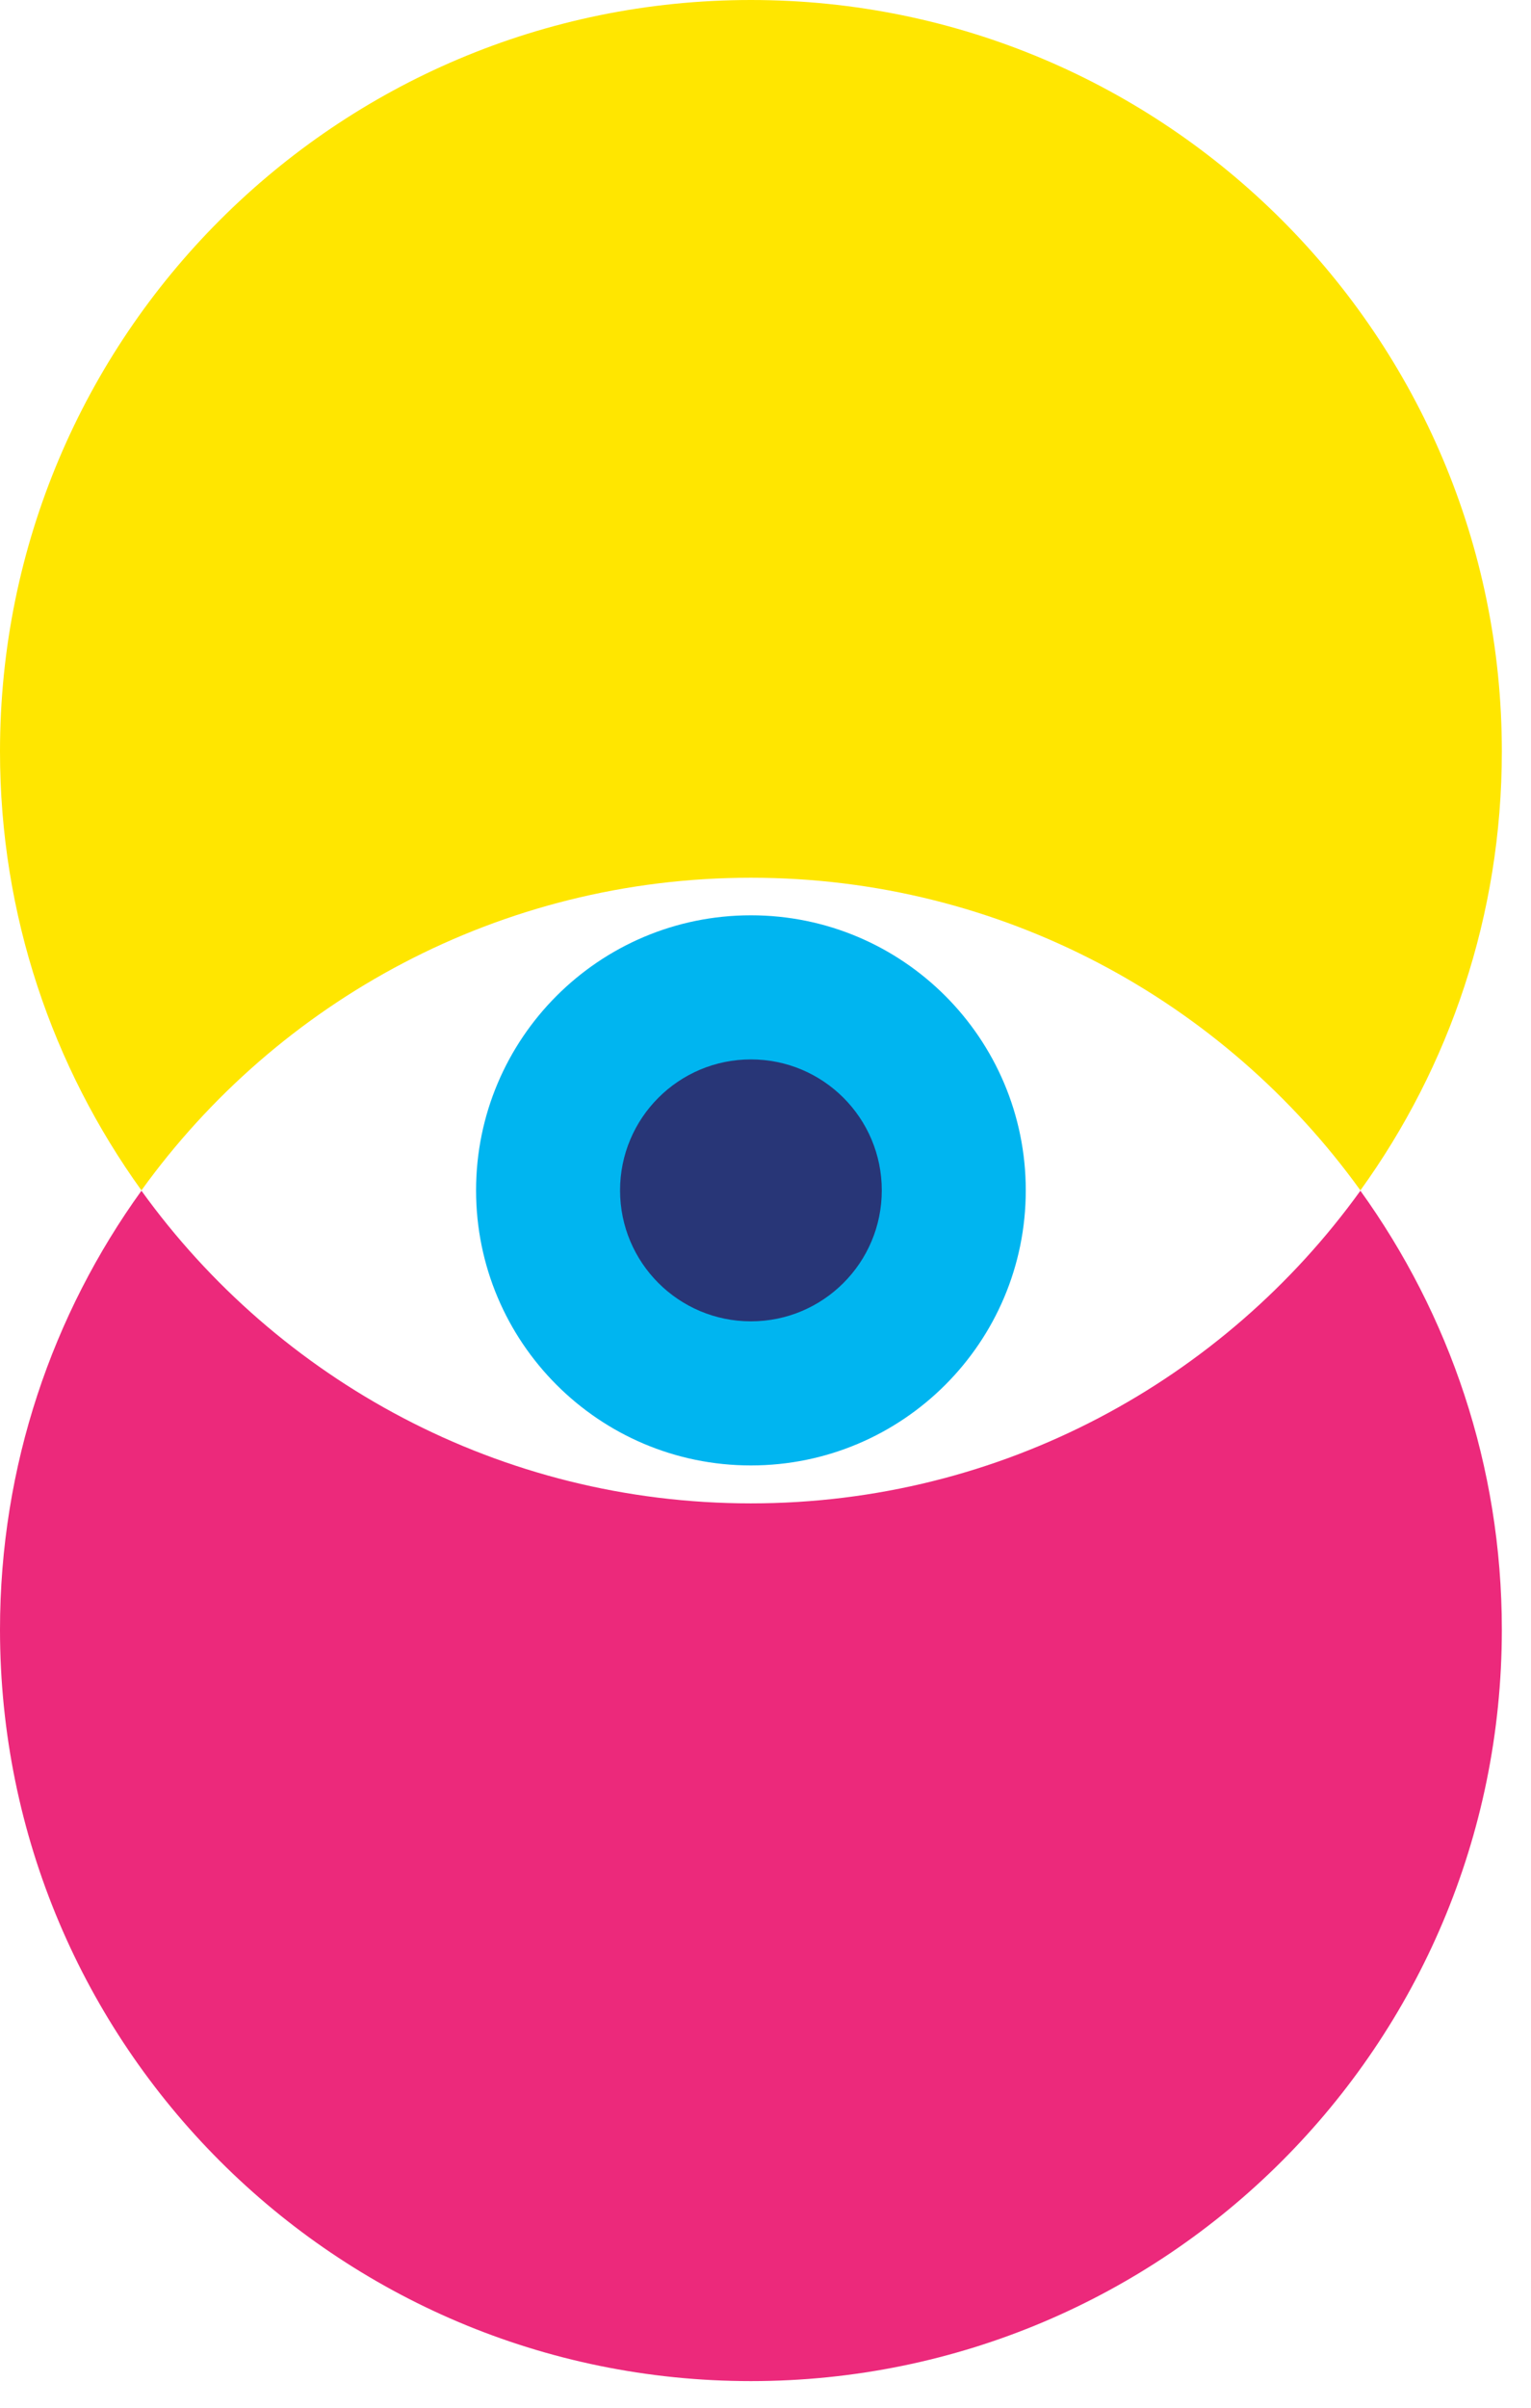 <svg width="42" height="66" viewBox="0 0 42 66" fill="none" xmlns="http://www.w3.org/2000/svg">
<g clip-path="url(#clip0_1286_449)">
<path d="M41.2 44.67C41.2 56.05 31.98 65.27 20.6 65.27C9.22 65.27 0 56.05 0 44.67C0 40.18 1.44 36.02 3.88 32.64C7.62 37.83 13.72 41.21 20.6 41.21C27.48 41.21 33.58 37.83 37.32 32.64C39.76 36.03 41.2 40.18 41.2 44.67Z" fill="#EC297B"/>
<path d="M41.2 20.6C41.2 25.09 39.76 29.25 37.32 32.63C33.58 27.44 27.48 24.06 20.6 24.06C13.72 24.06 7.62 27.44 3.88 32.63C1.44 29.24 0 25.09 0 20.6C0 9.22 9.22 0 20.6 0C31.98 0 41.2 9.22 41.2 20.6Z" fill="#FFE600"/>
<path d="M20.6 40.17C24.764 40.17 28.14 36.794 28.14 32.63C28.14 28.466 24.764 25.09 20.6 25.09C16.436 25.09 13.06 28.466 13.06 32.63C13.06 36.794 16.436 40.17 20.6 40.17Z" fill="#00B5F0"/>
<path d="M20.6 36.22C22.583 36.22 24.19 34.613 24.19 32.63C24.19 30.647 22.583 29.04 20.6 29.04C18.617 29.04 17.01 30.647 17.01 32.63C17.01 34.613 18.617 36.22 20.6 36.22Z" fill="#283677"/>
</g>
<defs>
<clipPath id="clip0_1286_449">
<rect width="41.2" height="65.27" fill="white"/>
</clipPath>
</defs>
</svg>
